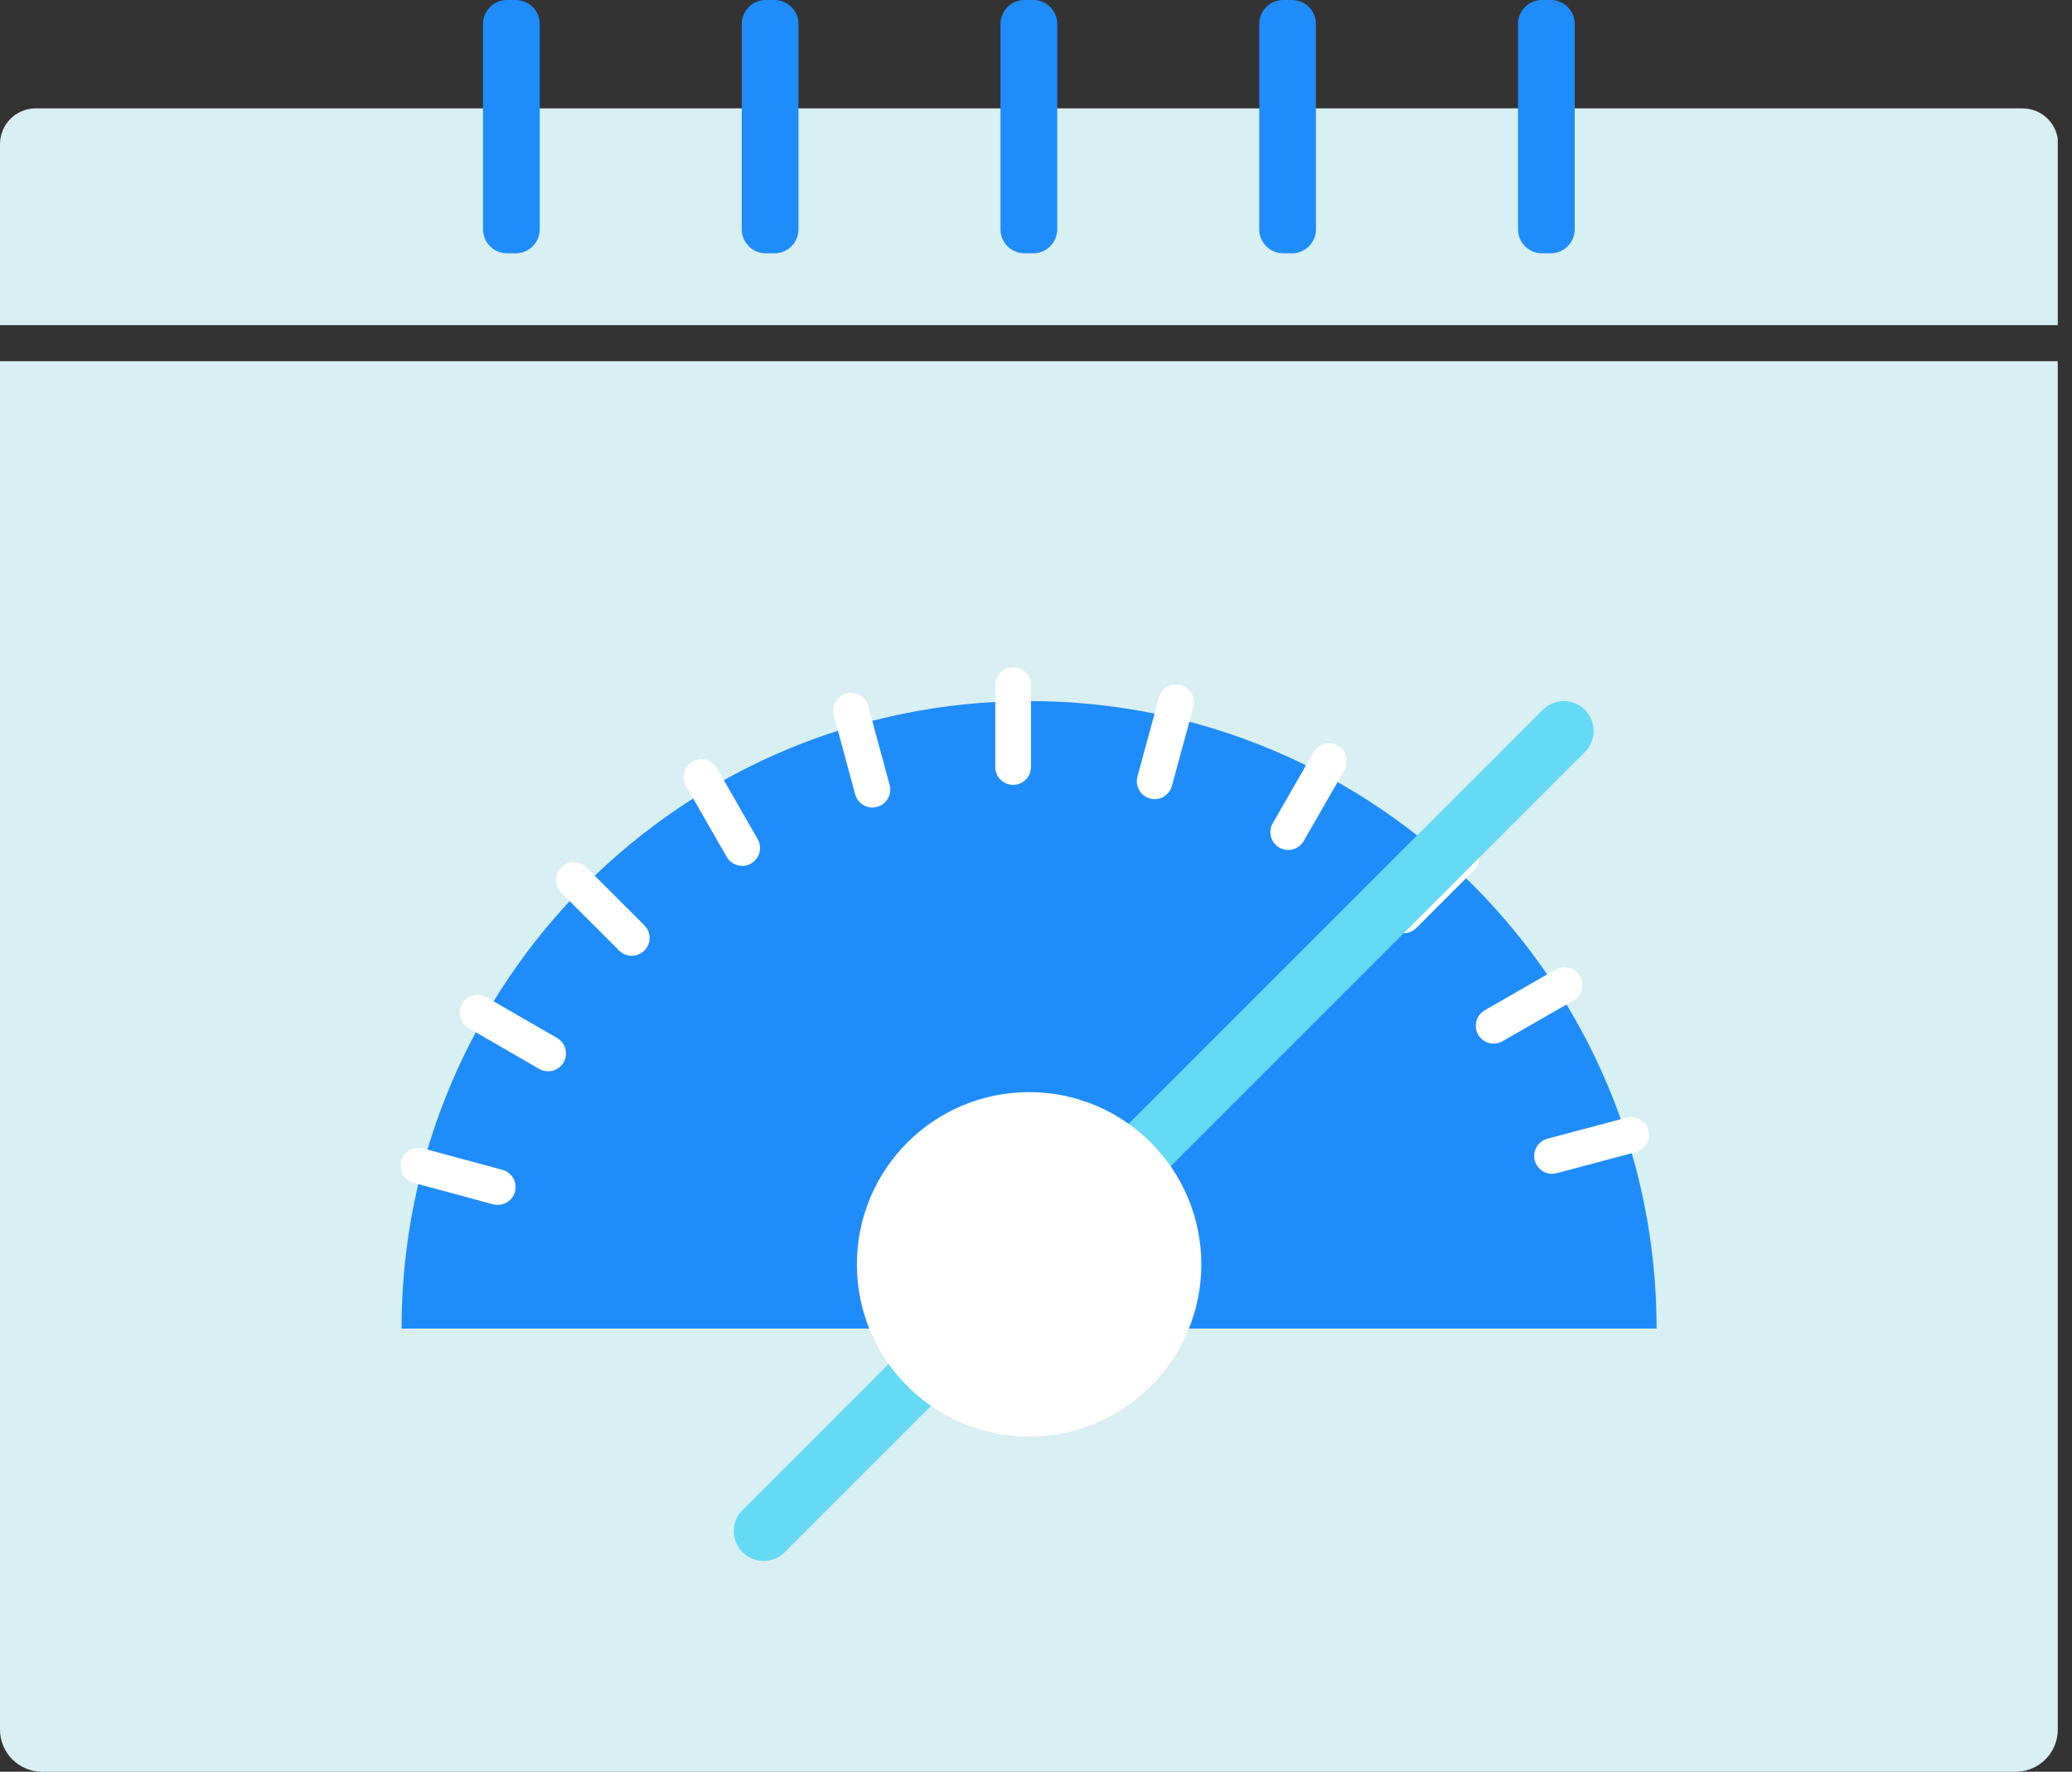 <svg width="69" height="59" viewBox="0 0 69 59" fill="none" xmlns="http://www.w3.org/2000/svg">
<rect x="0" y="0" width="69" height="59" fill="#333333" stroke="none"/>
<g clip-path="url(#clip0_405_8383)">
<path d="M0 12.029H68.526V57.601C68.526 58.371 67.896 59 67.127 59H1.399C0.629 59 0 58.371 0 57.601V12.029Z" fill="#D8EFF3"/>
<path d="M1.189 3.609H67.351C68.008 3.609 68.54 4.141 68.54 4.798V10.827H0V4.798C0 4.141 0.532 3.609 1.189 3.609Z" fill="#D8EFF3"/>
<path d="M55.167 44.243C55.167 32.703 45.809 23.346 34.27 23.346C22.73 23.346 13.372 32.703 13.372 44.243H55.181H55.167Z" fill="#1F8CFC"/>
<path d="M34.409 0H34.116C33.675 0 33.318 0.357 33.318 0.797V7.637C33.318 8.078 33.675 8.435 34.116 8.435H34.409C34.85 8.435 35.207 8.078 35.207 7.637V0.797C35.207 0.357 34.85 0 34.409 0Z" fill="#1F8CFC"/>
<path d="M25.793 0H25.499C25.059 0 24.702 0.357 24.702 0.797V7.637C24.702 8.078 25.059 8.435 25.499 8.435H25.793C26.233 8.435 26.59 8.078 26.59 7.637V0.797C26.59 0.357 26.233 0 25.793 0Z" fill="#1F8CFC"/>
<path d="M17.177 0H16.883C16.443 0 16.086 0.357 16.086 0.797V7.637C16.086 8.078 16.443 8.435 16.883 8.435H17.177C17.617 8.435 17.974 8.078 17.974 7.637V0.797C17.974 0.357 17.617 0 17.177 0Z" fill="#1F8CFC"/>
<path d="M51.643 0H51.349C50.909 0 50.552 0.357 50.552 0.797V7.637C50.552 8.078 50.909 8.435 51.349 8.435H51.643C52.083 8.435 52.44 8.078 52.44 7.637V0.797C52.44 0.357 52.083 0 51.643 0Z" fill="#1F8CFC"/>
<path d="M43.026 0H42.732C42.291 0 41.935 0.357 41.935 0.797V7.637C41.935 8.078 42.291 8.435 42.732 8.435H43.026C43.466 8.435 43.823 8.078 43.823 7.637V0.797C43.823 0.357 43.466 0 43.026 0Z" fill="#1F8CFC"/>
<path d="M13.932 38.816L16.575 39.53" stroke="white" stroke-width="1.189" stroke-miterlimit="10" stroke-linecap="round"/>
<path d="M15.904 33.723L18.254 35.08" stroke="white" stroke-width="1.189" stroke-miterlimit="10" stroke-linecap="round"/>
<path d="M19.107 29.303L21.038 31.233" stroke="white" stroke-width="1.189" stroke-miterlimit="10" stroke-linecap="round"/>
<path d="M23.359 25.875L24.716 28.239" stroke="white" stroke-width="1.189" stroke-miterlimit="10" stroke-linecap="round"/>
<path d="M28.339 23.666L29.052 26.296" stroke="white" stroke-width="1.189" stroke-miterlimit="10" stroke-linecap="round"/>
<path d="M33.738 22.815V25.542" stroke="white" stroke-width="1.189" stroke-miterlimit="10" stroke-linecap="round"/>
<path d="M39.166 23.389L38.452 26.018" stroke="white" stroke-width="1.189" stroke-miterlimit="10" stroke-linecap="round"/>
<path d="M44.257 25.346L42.9 27.71" stroke="white" stroke-width="1.189" stroke-miterlimit="10" stroke-linecap="round"/>
<path d="M48.662 28.564L46.746 30.481" stroke="white" stroke-width="1.189" stroke-miterlimit="10" stroke-linecap="round"/>
<path d="M52.104 32.801L49.74 34.158" stroke="white" stroke-width="1.189" stroke-miterlimit="10" stroke-linecap="round"/>
<path d="M54.314 37.795L51.685 38.494" stroke="white" stroke-width="1.189" stroke-miterlimit="10" stroke-linecap="round"/>
<path d="M52.076 24.34L25.43 50.986" stroke="#64DAF4" stroke-width="1.986" stroke-miterlimit="10" stroke-linecap="round"/>
<path d="M34.27 47.839C37.437 47.839 40.005 45.271 40.005 42.104C40.005 38.937 37.437 36.369 34.27 36.369C31.103 36.369 28.535 38.937 28.535 42.104C28.535 45.271 31.103 47.839 34.27 47.839Z" fill="white"/>
</g>
<defs>
<clipPath id="clip0_405_8383">
<rect width="68.526" height="59" fill="white"/>
</clipPath>
</defs>
</svg>

